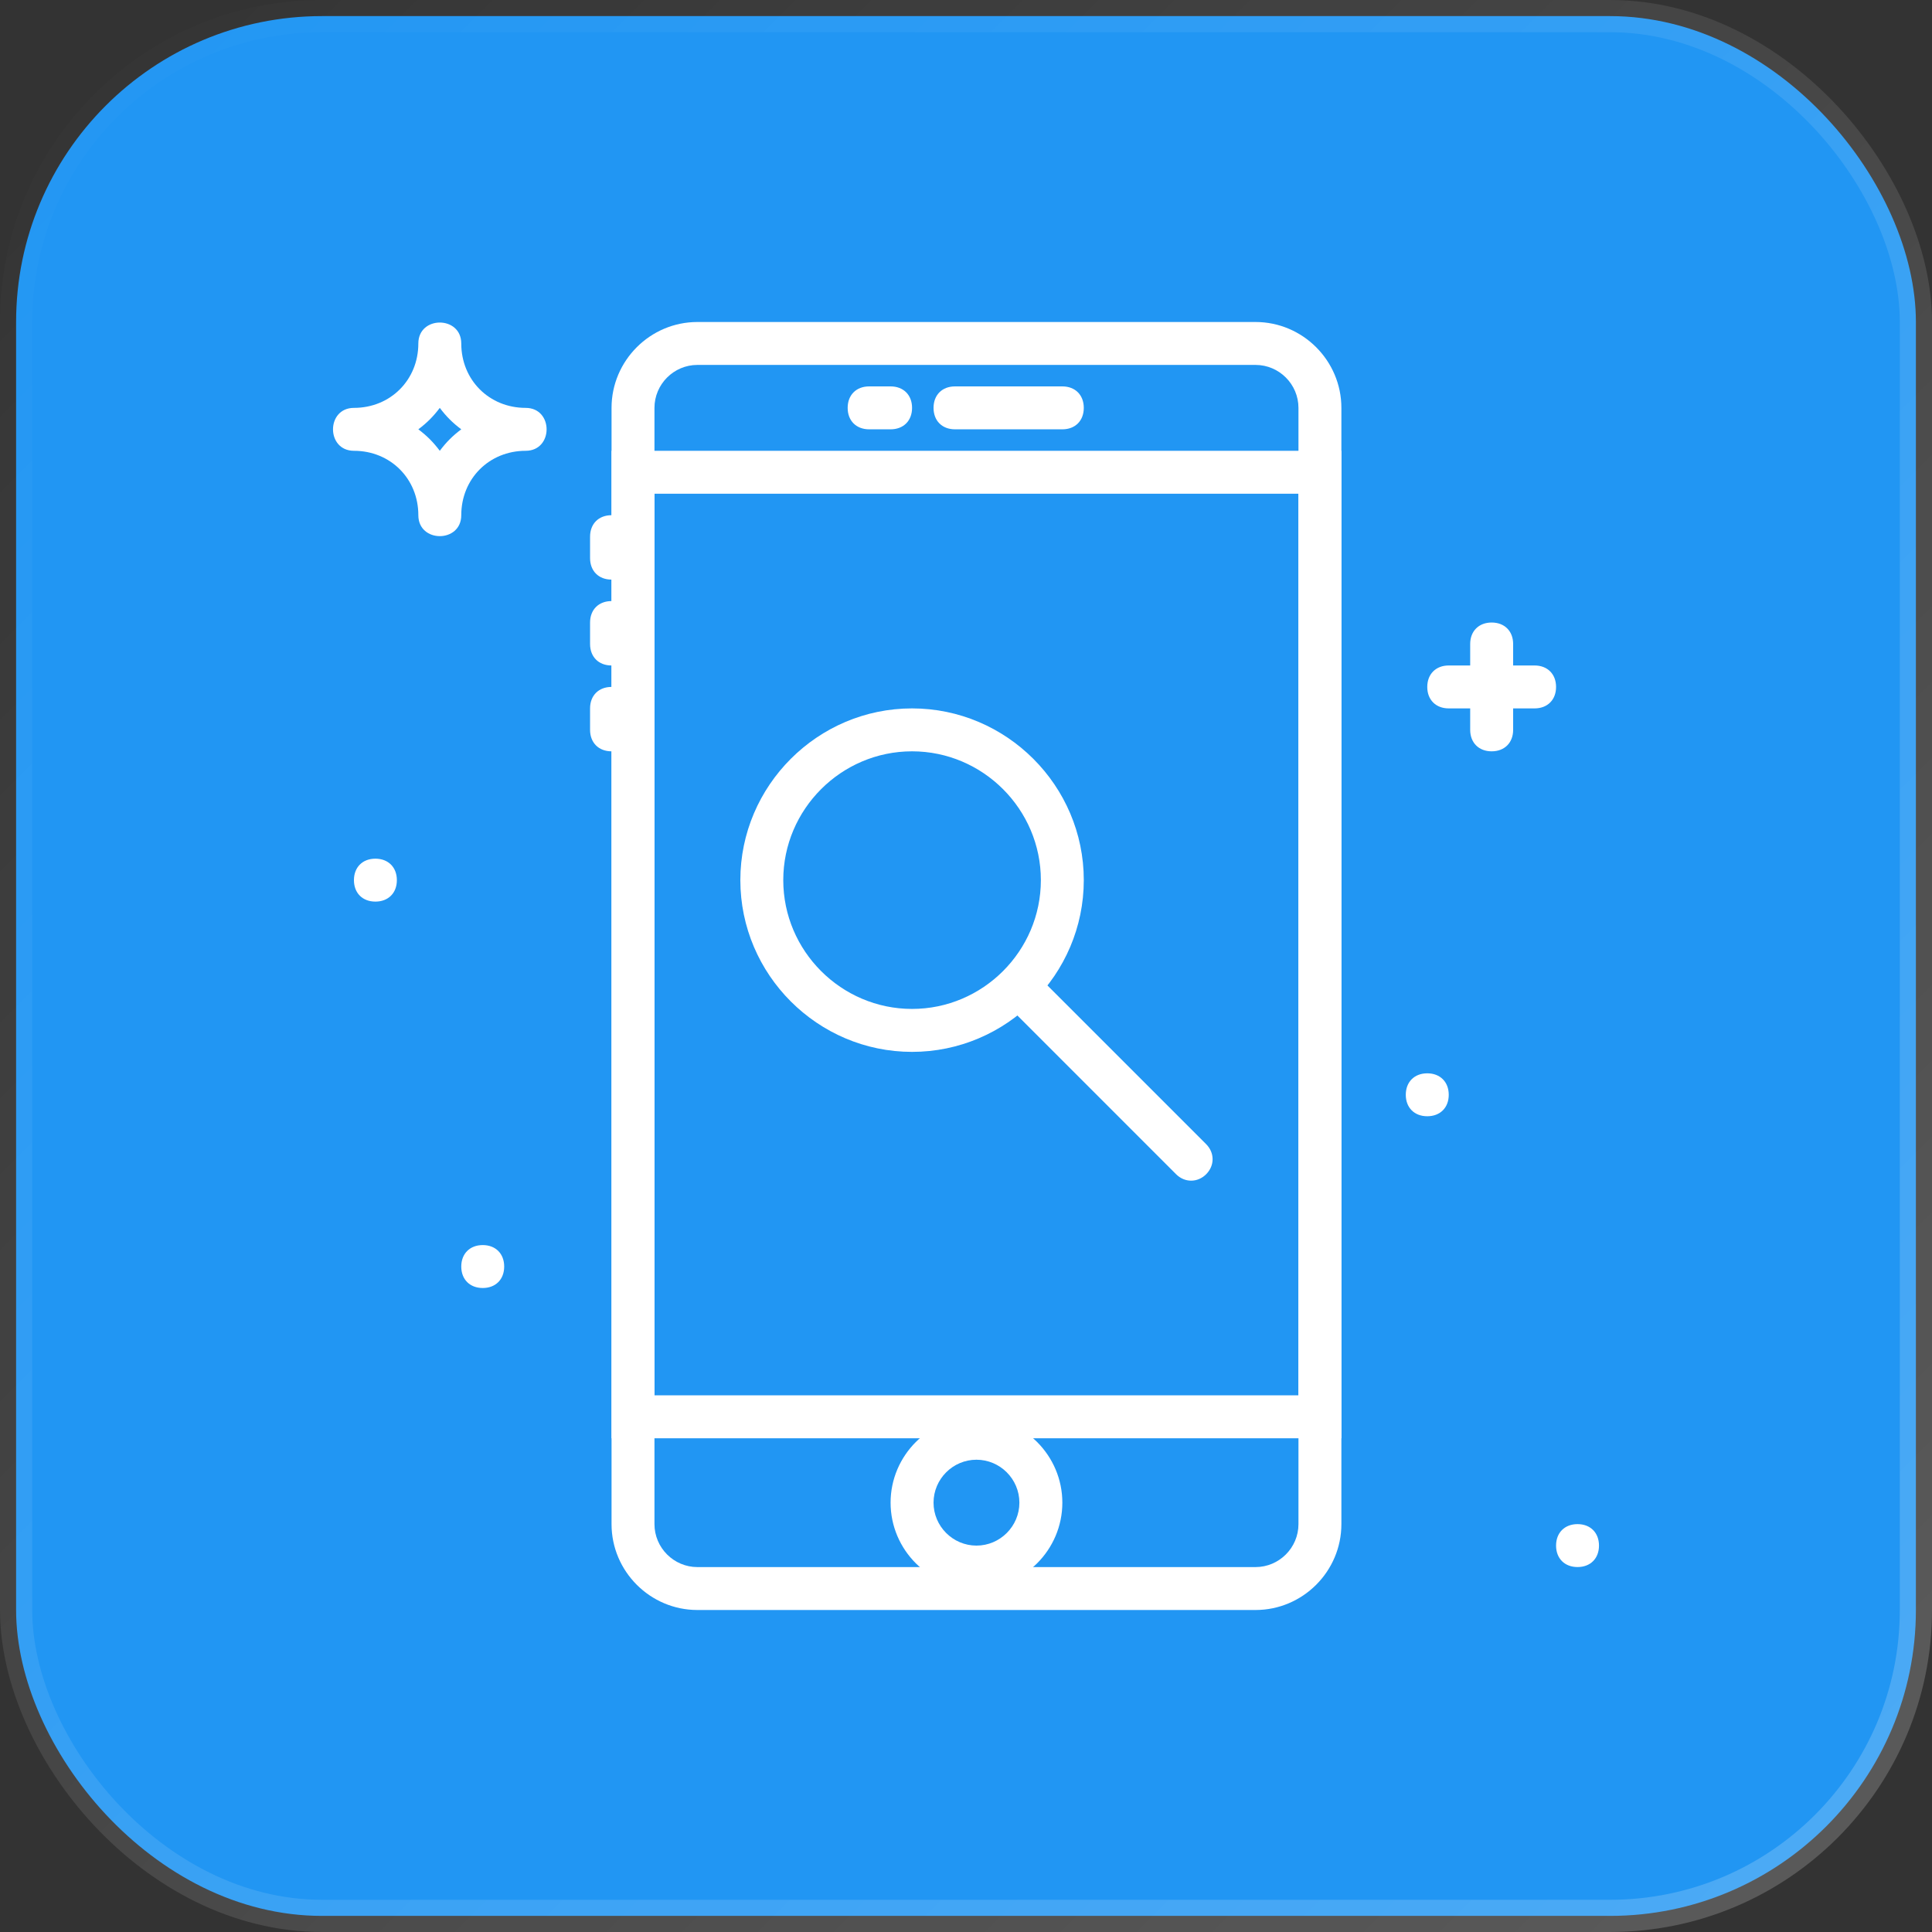 <svg width="60" height="60" viewBox="0 0 60 60" fill="none" xmlns="http://www.w3.org/2000/svg">
<rect x="0" y="0" width="60" height="60" fill="#333333" stroke="none"/>
<rect x="0.5" y="0.5" width="59" height="59" rx="9.5" fill="#2196F3" stroke="url(#paint0_linear_4991_175)"/>
<g clipPath="url(#clip0_4991_175)">
<path d="M28.325 22C25.392 22 22.992 24.4 22.992 27.333C22.992 30.267 25.392 32.667 28.325 32.667C31.258 32.667 33.658 30.267 33.658 27.333C33.658 24.4 31.258 22 28.325 22ZM28.325 31.333C26.125 31.333 24.325 29.533 24.325 27.333C24.325 25.133 26.125 23.333 28.325 23.333C30.525 23.333 32.325 25.133 32.325 27.333C32.325 29.533 30.525 31.333 28.325 31.333Z" fill="white"/>
<path d="M38.992 10H21.658C20.192 10 18.992 11.2 18.992 12.667V47.333C18.992 48.8 20.192 50 21.658 50H38.992C40.458 50 41.658 48.8 41.658 47.333V12.667C41.658 11.2 40.458 10 38.992 10ZM40.325 47.333C40.325 48.067 39.725 48.667 38.992 48.667H21.658C20.925 48.667 20.325 48.067 20.325 47.333V12.667C20.325 11.933 20.925 11.333 21.658 11.333H38.992C39.725 11.333 40.325 11.933 40.325 12.667V47.333H40.325Z" fill="white"/>
<path d="M18.992 14V44.667H41.658V14H18.992ZM40.325 43.333H20.325V15.333H40.325V43.333Z" fill="white"/>
<path d="M32.992 12H29.658C29.258 12 28.992 12.267 28.992 12.667C28.992 13.067 29.258 13.333 29.658 13.333H32.992C33.392 13.333 33.658 13.067 33.658 12.667C33.658 12.267 33.392 12 32.992 12Z" fill="white"/>
<path d="M27.658 12H26.992C26.592 12 26.325 12.267 26.325 12.667C26.325 13.067 26.592 13.333 26.992 13.333H27.658C28.058 13.333 28.325 13.067 28.325 12.667C28.325 12.267 28.058 12 27.658 12Z" fill="white"/>
<path d="M18.992 16C18.592 16 18.325 16.267 18.325 16.667V17.333C18.325 17.733 18.592 18 18.992 18C19.392 18 19.658 17.733 19.658 17.333V16.667C19.658 16.267 19.392 16 18.992 16Z" fill="white"/>
<path d="M18.992 18.667C18.592 18.667 18.325 18.934 18.325 19.334V20C18.325 20.4 18.592 20.667 18.992 20.667C19.392 20.667 19.658 20.4 19.658 20V19.334C19.658 18.934 19.392 18.667 18.992 18.667Z" fill="white"/>
<path d="M18.992 21.333C18.592 21.333 18.325 21.6 18.325 22V22.666C18.325 23.066 18.592 23.333 18.992 23.333C19.392 23.333 19.658 23.066 19.658 22.666V22C19.658 21.6 19.392 21.333 18.992 21.333Z" fill="white"/>
<path d="M30.325 44C28.858 44 27.658 45.2 27.658 46.667C27.658 48.133 28.858 49.333 30.325 49.333C31.792 49.333 32.992 48.133 32.992 46.667C32.992 45.2 31.792 44 30.325 44ZM30.325 48C29.592 48 28.992 47.4 28.992 46.667C28.992 45.933 29.592 45.333 30.325 45.333C31.058 45.333 31.658 45.933 31.658 46.667C31.658 47.4 31.058 48 30.325 48Z" fill="white"/>
<path d="M37.458 35.533L32.125 30.2C31.858 29.933 31.458 29.933 31.192 30.2C30.925 30.467 30.925 30.867 31.192 31.133L36.525 36.467C36.792 36.733 37.192 36.733 37.458 36.467C37.725 36.2 37.725 35.8 37.458 35.533Z" fill="white"/>
<path d="M16.325 12.667C15.192 12.667 14.325 11.8 14.325 10.667C14.325 9.8 12.992 9.8 12.992 10.667C12.992 11.8 12.125 12.667 10.992 12.667C10.125 12.667 10.125 14 10.992 14C12.125 14 12.992 14.867 12.992 16C12.992 16.867 14.325 16.867 14.325 16C14.325 14.867 15.192 14 16.325 14C17.192 14 17.192 12.667 16.325 12.667ZM13.658 14C13.458 13.733 13.258 13.533 12.992 13.333C13.258 13.133 13.458 12.933 13.658 12.667C13.858 12.933 14.058 13.133 14.325 13.333C14.058 13.533 13.858 13.733 13.658 14Z" fill="white"/>
<path d="M46.325 19.333C45.925 19.333 45.658 19.6 45.658 20V22.666C45.658 23.066 45.925 23.333 46.325 23.333C46.725 23.333 46.992 23.066 46.992 22.666V20C46.992 19.6 46.725 19.333 46.325 19.333Z" fill="white"/>
<path d="M47.658 20.667H44.992C44.592 20.667 44.325 20.934 44.325 21.334C44.325 21.734 44.592 22 44.992 22H47.658C48.058 22 48.325 21.734 48.325 21.334C48.325 20.934 48.058 20.667 47.658 20.667Z" fill="white"/>
<path d="M14.992 38.667C14.592 38.667 14.325 38.934 14.325 39.334C14.325 39.734 14.592 40 14.992 40C15.392 40 15.658 39.734 15.658 39.334C15.658 38.934 15.392 38.667 14.992 38.667Z" fill="white"/>
<path d="M11.658 26.667C11.258 26.667 10.992 26.934 10.992 27.334C10.992 27.734 11.258 28 11.658 28C12.058 28 12.325 27.734 12.325 27.334C12.325 26.934 12.058 26.667 11.658 26.667Z" fill="white"/>
<path d="M44.325 33.333C43.925 33.333 43.658 33.6 43.658 34C43.658 34.4 43.925 34.666 44.325 34.666C44.725 34.666 44.992 34.4 44.992 34C44.992 33.6 44.725 33.333 44.325 33.333Z" fill="white"/>
<path d="M48.992 47.333C48.592 47.333 48.325 47.6 48.325 48C48.325 48.4 48.592 48.666 48.992 48.666C49.392 48.666 49.658 48.4 49.658 48C49.658 47.6 49.392 47.333 48.992 47.333Z" fill="white"/>
</g>
<defs>
<linearGradient id="paint0_linear_4991_175" x1="0" y1="0" x2="60" y2="60" gradientUnits="userSpaceOnUse">
<stop stop-color="white" stop-opacity="0"/>
<stop offset="1" stop-color="white" stop-opacity="0.2"/>
</linearGradient>
<clipPath id="clip0_4991_175">
<rect width="40" height="40" fill="white" transform="translate(10 10)"/>
</clipPath>
</defs>
</svg>
